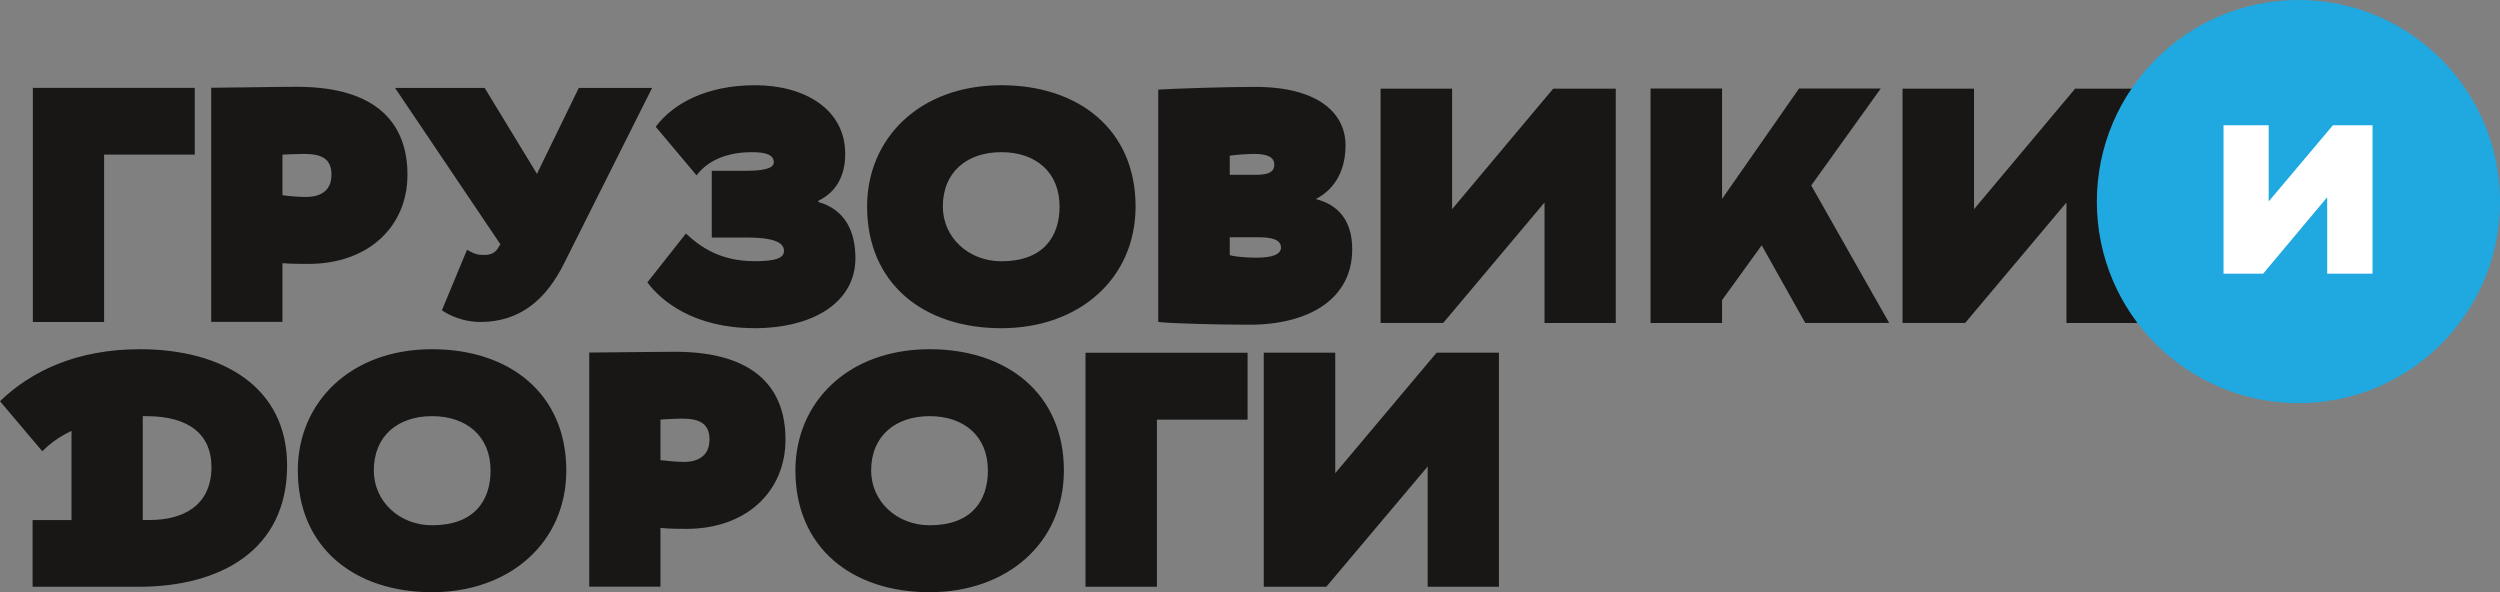 <?xml version="1.0" encoding="UTF-8"?>
<svg id="_Слой_2" data-name="Слой 2" xmlns="http://www.w3.org/2000/svg" viewBox="0 0 284.57 67.41">
  <rect x="0" y="0" width="284.57" height="67.41" fill="#808080" stroke="none"/>
  <defs>
    <style>
      .cls-1 {
        fill: #181716;
      }

      .cls-2 {
        fill: #fff;
      }

      .cls-3 {
        fill: #20a8e1;
      }
    </style>
  </defs>
  <g id="_Слой_1-2" data-name="Слой 1">
    <g>
      <path class="cls-1" d="M223.68,36.77l11.54-13.72v13.72h8.11V10.09h-7.12l-11.51,13.72v-13.72h-8.14v26.67h7.12ZM187.88,36.77h8.14v-2.61l4.51-6.24,4.96,8.84h9.55l-8.87-15.65,7.91-11.03h-9.3l-8.76,12.56v-12.56h-8.14v26.67h0Z"/>
      <path class="cls-1" d="M164.27,36.77l11.54-13.72v13.72h8.11V10.09h-7.12l-11.51,13.72v-13.72h-8.14v26.67h7.12ZM142.75,17.52c1.45,0,2.3.34,2.3,1.22,0,1.02-1.02,1.16-2.24,1.16h-2.83v-2.18c.65-.11,2.18-.2,2.78-.2M143.32,27.01c1.47,0,2.49.28,2.49,1.16,0,.76-.88,1.16-2.83,1.16-1.19,0-2.75-.14-3-.31v-2.01h3.35ZM131.84,36.65c1.79.2,7.43.31,10.4.31,6.66,0,11.68-2.86,11.68-8.59,0-3.29-1.62-5.07-4.11-5.7v-.03c2.44-1.28,3.35-3.66,3.35-6.09,0-3.66-3.09-6.66-10.29-6.66-3.51,0-9.35.2-11.03.31v26.45h0ZM107.32,23.5c0-3.91,2.75-6.18,6.66-6.18s6.63,2.27,6.63,6.18c0,3.46-1.87,6.24-6.63,6.24-3.71,0-6.66-2.69-6.66-6.24M98.7,23.5c0,8.79,6.43,13.86,15.28,13.86s15.28-5.64,15.28-13.86c0-8.73-6.46-13.8-15.28-13.8-9.35,0-15.28,6.09-15.28,13.8M85.81,37.36c6.89,0,11.56-3.03,11.56-7.96,0-3.06-1.16-5.53-4.22-6.41v-.14c2.15-1.02,3.06-3,3.06-5.33,0-5.13-4.68-7.82-10.26-7.82s-9.38,2.13-11.31,4.73l4.65,5.53c1.53-2.04,4.08-2.64,6.29-2.64,1.7,0,2.5.34,2.5,1.16,0,.76-1.42.96-3.2.96h-3.86v7.6h4.03c3.46,0,4.19.74,4.19,1.53,0,.88-1.16,1.16-3.34,1.16-3.85,0-6.12-1.56-7.82-3.15l-4.39,5.56c1.56,2.12,5.33,5.21,12.13,5.21"/>
      <path class="cls-1" d="M74.21,10.01h-8.33l-4.76,9.78-5.95-9.78h-10.2l11.99,17.8-.4.62c-.17.2-.51.59-1.44.59-.85,0-1.16-.14-1.96-.59l-2.86,6.89c.82.57,2.44,1.33,4.37,1.33,4.54,0,7.51-2.58,9.55-6.69l10.01-19.96h0ZM34.58,17.52c2.04,0,3.15.54,3.15,2.38,0,2.04-1.56,2.52-2.89,2.52-.79,0-1.87-.08-2.69-.2v-4.62c.93-.03,1.64-.08,2.44-.08M32.15,36.65v-6.69c.93.08,2.49.08,2.95.08,6.8,0,11.28-4.22,11.28-10.15,0-5.58-3.2-10.01-12.59-10.01-2.49,0-8.08.11-9.75.11v26.65h8.11ZM3.74,36.65h8.11v-19.05h10.32v-7.6H3.74v26.65h0Z"/>
      <path class="cls-1" d="M123.56,40.14v26.65h8.13v-19.02h10.32v-7.62h-18.45ZM163.53,40.14l-11.54,13.72v-13.72h-8.14v26.65h7.12l11.54-13.69v13.69h8.11v-26.65h-7.09Z"/>
      <path class="cls-1" d="M99.16,53.55c0-3.91,2.75-6.18,6.66-6.18s6.63,2.27,6.63,6.18c0,3.46-1.87,6.24-6.63,6.24-3.71,0-6.66-2.69-6.66-6.24M90.54,53.55c0,8.79,6.43,13.86,15.28,13.86s15.28-5.64,15.28-13.86c0-8.73-6.46-13.8-15.28-13.8-9.35,0-15.28,6.09-15.28,13.8M77.61,47.65c2.04,0,3.15.57,3.15,2.38,0,2.04-1.56,2.55-2.89,2.55-.79,0-1.87-.11-2.69-.2v-4.62c.94-.06,1.64-.11,2.44-.11M75.18,66.78v-6.69c.94.11,2.49.11,2.95.11,6.8,0,11.28-4.22,11.28-10.18,0-5.58-3.2-9.98-12.59-9.98-2.49,0-8.08.09-9.75.09v26.65h8.11ZM42.55,53.55c0-3.91,2.72-6.18,6.63-6.18s6.66,2.27,6.66,6.18c0,3.46-1.87,6.24-6.66,6.24-3.69,0-6.63-2.69-6.63-6.24M33.9,53.55c0,8.79,6.46,13.86,15.28,13.86s15.28-5.64,15.28-13.86c0-8.73-6.44-13.8-15.28-13.8-9.33,0-15.28,6.09-15.28,13.8M16.67,47.37c4.96,0,7.4,2.18,7.4,5.78,0,4.45-3.29,6.04-7,6.04h-.82v-11.82h.43ZM3.71,59.19v7.6h12.08c9.35,0,16.89-4.2,16.89-13.8,0-8.93-7.34-13.24-16.75-13.24-7.2,0-12.39,2.5-15.93,5.92l4.82,5.7c.82-.85,1.93-1.67,3.32-2.32v10.15H3.71Z"/>
      <path class="cls-3" d="M261.64,45.89c12.67,0,22.93-10.26,22.93-22.93S274.31,0,261.64,0s-22.96,10.29-22.96,22.96,10.29,22.93,22.96,22.93"/>
      <polygon class="cls-2" points="257.61 31.15 264.9 22.45 264.9 31.15 270.06 31.15 270.06 14.26 265.55 14.26 258.24 22.93 258.24 14.26 253.1 14.26 253.1 31.15 257.61 31.15 257.61 31.15"/>
    </g>
  </g>
</svg>